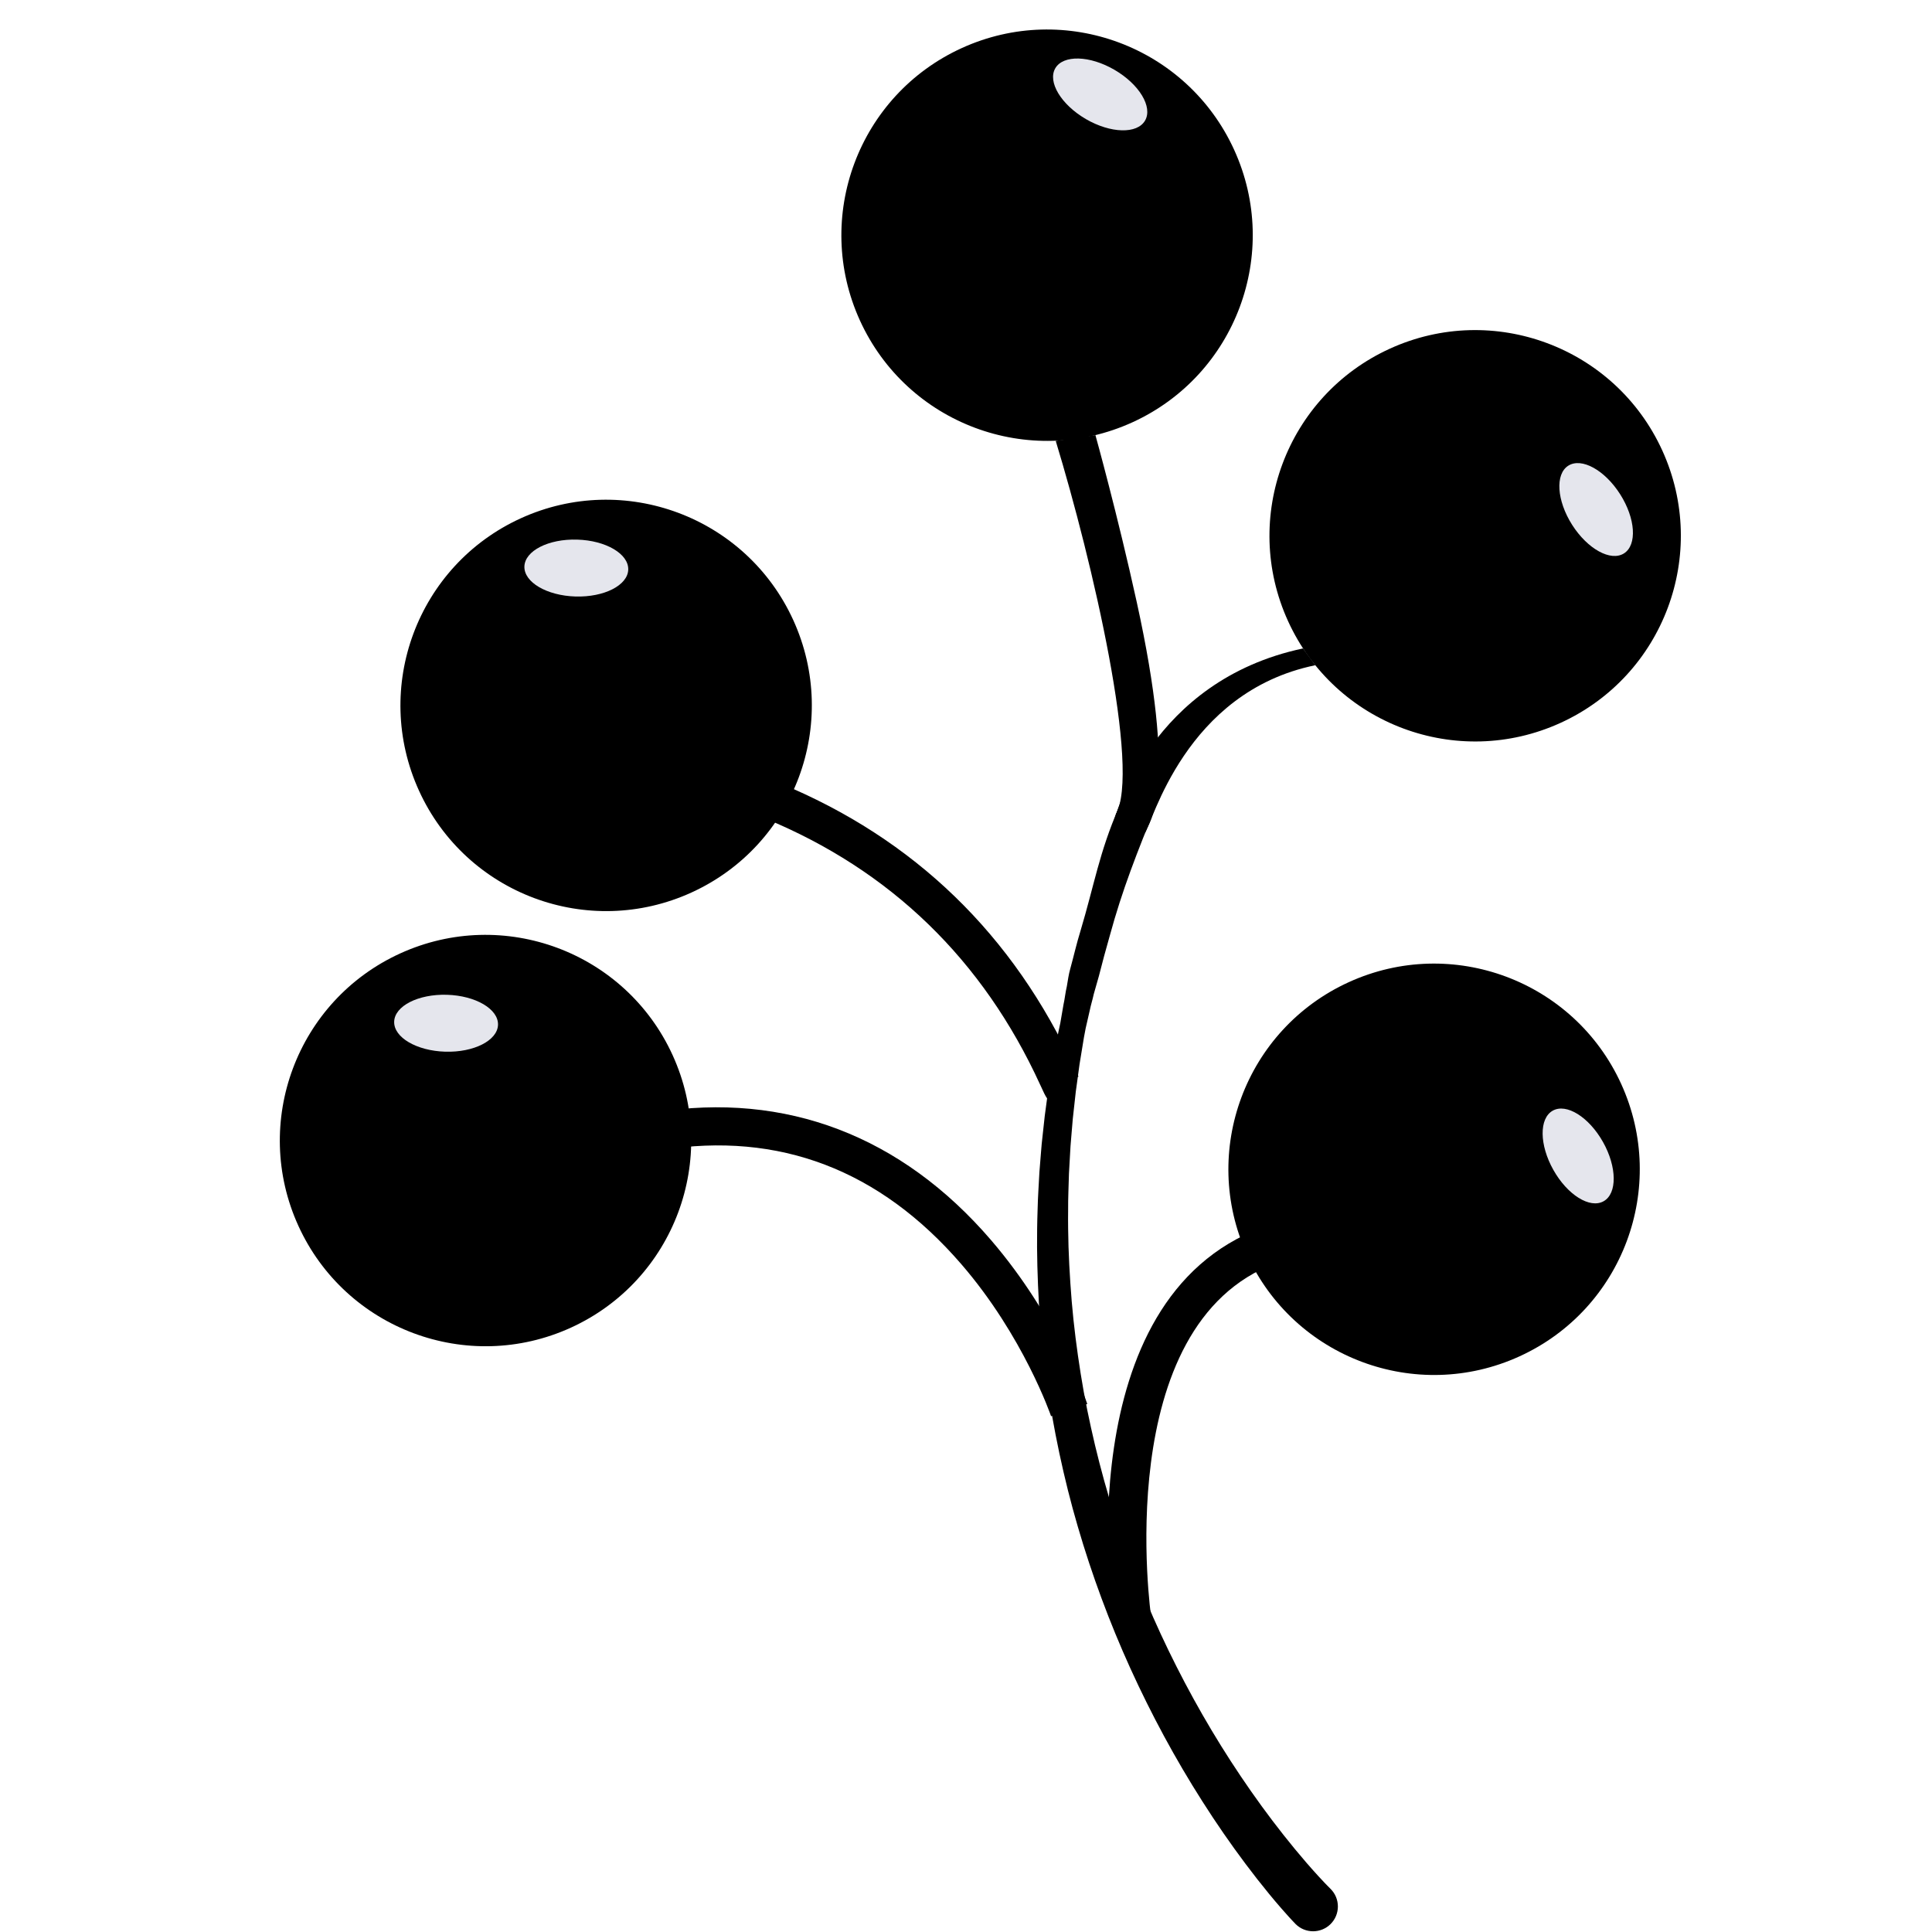 <?xml version="1.0" encoding="UTF-8"?><svg xmlns="http://www.w3.org/2000/svg" xmlns:xlink="http://www.w3.org/1999/xlink" contentScriptType="text/ecmascript" width="375" zoomAndPan="magnify" contentStyleType="text/css" viewBox="0 0 375 375" height="375" preserveAspectRatio="xMidYMid meet" version="1.0"><defs><clipPath id="clip-0"><path d="M 201.188 152.598 L 259.785 152.598 L 259.785 374.859 L 201.188 374.859 Z M 201.188 152.598 " clip-rule="nonzero"/></clipPath><clipPath id="clip-1"><path d="M 246 64 L 326.25 64 L 326.25 144 L 246 144 Z M 246 64 " clip-rule="nonzero"/></clipPath></defs><g clip-path="url(#clip-0)"><path fill="rgb(0%, 0%, 0%)" d="M 224.551 156.004 C 220.688 165.516 217.871 172.562 215.375 181.738 C 214.719 184.023 213.867 187.148 213.293 189.457 C 212.992 190.605 212.598 191.816 212.297 192.961 C 212.051 194.117 211.758 194.953 211.523 196.113 L 210.73 199.574 L 210.398 201.324 L 210.109 203.082 L 209.535 206.59 L 209.055 210.113 L 208.812 211.875 L 208.617 213.641 L 208.227 217.176 L 207.93 220.711 L 207.785 222.484 L 207.684 224.258 L 207.484 227.801 L 207.375 231.348 C 207.324 232.527 207.328 233.711 207.324 234.895 C 207.324 236.078 207.293 237.262 207.324 238.441 C 207.371 243.168 207.637 247.891 208.02 252.598 C 208.418 257.305 209.02 261.988 209.762 266.648 C 210.496 271.309 211.457 275.93 212.543 280.516 C 213.645 285.102 214.891 289.648 216.332 294.133 C 219.199 303.109 222.703 311.879 226.809 320.348 C 230.918 328.816 235.594 337.004 240.844 344.793 C 243.461 348.688 246.223 352.484 249.121 356.152 C 250.57 357.988 252.055 359.789 253.57 361.543 C 254.332 362.422 255.098 363.289 255.875 364.133 C 256.262 364.559 256.652 364.977 257.043 365.387 L 257.629 365.992 L 258.168 366.535 L 258.281 366.652 C 260.156 368.535 260.148 371.582 258.266 373.457 C 256.383 375.332 253.332 375.324 251.457 373.441 C 251.438 373.418 251.402 373.379 251.379 373.355 L 250.668 372.605 L 250.023 371.898 C 249.594 371.426 249.176 370.957 248.766 370.484 C 247.941 369.543 247.141 368.594 246.352 367.633 C 244.777 365.719 243.254 363.773 241.777 361.801 C 238.82 357.859 236.027 353.809 233.395 349.668 C 228.113 341.391 223.457 332.738 219.398 323.82 C 215.352 314.902 211.938 305.703 209.199 296.309 C 207.82 291.613 206.641 286.863 205.621 282.082 C 204.613 277.297 203.738 272.484 203.098 267.641 C 202.453 262.797 201.949 257.938 201.656 253.062 C 201.383 248.191 201.234 243.312 201.309 238.438 C 201.305 237.219 201.375 236 201.398 234.781 C 201.438 233.562 201.465 232.348 201.547 231.129 L 201.75 227.48 L 202.043 223.84 L 202.195 222.023 L 202.391 220.207 L 202.789 216.574 L 203.273 212.957 L 203.523 211.152 L 203.816 209.352 L 204.402 205.754 L 205.418 200.379 L 205.801 198.598 L 206.414 195.043 C 206.68 193.859 206.789 192.625 207.074 191.445 C 207.293 190.168 207.418 189.156 207.75 187.988 C 208.398 185.648 208.969 183.105 209.691 180.789 C 212.473 171.496 213.32 165.613 217.156 156.727 C 217.582 155.754 221.816 152.258 222.793 152.676 C 223.754 153.094 224.203 154.199 223.816 155.16 L 224.551 156.004 " fill-opacity="1" fill-rule="nonzero"/></g><path fill="rgb(0%, 0%, 0%)" d="M 216.121 315.105 C 215.734 312.547 207.109 252.305 245.078 238.227 L 247.656 245.18 C 215.336 257.168 223.371 313.434 223.457 314.004 L 216.121 315.105 " fill-opacity="1" fill-rule="nonzero"/><path fill="rgb(0%, 0%, 0%)" d="M 204.012 274.879 C 203.957 274.727 198.672 259.359 186.598 245.383 C 170.766 227.047 151.199 219.586 128.449 223.215 L 127.281 215.887 C 152.465 211.875 174.973 220.461 192.375 240.719 C 205.324 255.793 210.812 271.836 211.039 272.508 L 204.012 274.879 " fill-opacity="1" fill-rule="nonzero"/><path fill="rgb(0%, 0%, 0%)" d="M 203.289 213.273 C 202.883 212.711 202.555 211.992 201.906 210.57 C 190.801 186.285 172.84 168.891 148.52 158.867 L 151.348 152.008 C 177.461 162.777 196.742 181.438 208.648 207.484 C 208.949 208.137 209.289 208.879 209.402 209.078 C 209.367 209.016 209.332 208.965 209.301 208.93 L 203.289 213.273 " fill-opacity="1" fill-rule="nonzero"/><path fill="rgb(0%, 0%, 0%)" d="M 239.551 29.086 C 248.699 49.141 239.859 72.816 219.805 81.969 C 199.746 91.117 176.07 82.273 166.918 62.219 C 157.77 42.16 166.613 18.484 186.668 9.336 C 206.723 0.184 230.402 9.027 239.551 29.086 " fill-opacity="1" fill-rule="nonzero"/><g clip-path="url(#clip-1)"><path fill="rgb(0%, 0%, 0%)" d="M 322.645 87.43 C 331.793 107.488 322.949 131.164 302.895 140.312 C 282.836 149.461 259.16 140.621 250.012 120.562 C 240.859 100.508 249.703 76.832 269.762 67.68 C 289.816 58.531 313.492 67.371 322.645 87.43 " fill-opacity="1" fill-rule="nonzero"/></g><path fill="rgb(0%, 0%, 0%)" d="M 153.969 120.352 C 163.117 140.41 154.273 164.086 134.219 173.234 C 114.16 182.387 90.484 173.543 81.332 153.484 C 72.184 133.43 81.027 109.754 101.082 100.602 C 121.141 91.453 144.816 100.297 153.969 120.352 " fill-opacity="1" fill-rule="nonzero"/><path fill="rgb(0%, 0%, 0%)" d="M 130.559 204.812 C 139.703 224.871 130.863 248.547 110.809 257.699 C 90.75 266.844 67.074 258.004 57.922 237.949 C 48.773 217.891 57.617 194.215 77.672 185.062 C 97.73 175.914 121.406 184.758 130.559 204.812 " fill-opacity="1" fill-rule="nonzero"/><path fill="rgb(0%, 0%, 0%)" d="M 314.672 210.391 C 323.82 230.449 314.98 254.125 294.922 263.273 C 274.867 272.426 251.188 263.582 242.039 243.523 C 232.887 223.469 241.73 199.793 261.789 190.641 C 281.848 181.492 305.523 190.336 314.672 210.391 " fill-opacity="1" fill-rule="nonzero"/><path fill="rgb(0%, 0%, 0%)" d="M 222.184 161.742 L 216.098 159.715 C 216.449 158.578 223.328 132.129 252.922 125.859 L 255.297 129.121 C 229.945 134.348 223.664 159.91 222.184 161.742 " fill-opacity="1" fill-rule="nonzero"/><path fill="rgb(0%, 0%, 0%)" d="M 222.098 161.715 L 216.527 158.172 C 221.504 149.578 212 108.805 204.914 85.578 L 212.621 84.457 C 212.668 84.613 216.91 99.879 220.645 116.879 C 228.445 152.391 223.457 159.363 222.098 161.715 " fill-opacity="1" fill-rule="nonzero"/><path fill="rgb(89.799%, 90.199%, 92.94%)" d="M 96.664 198.91 C 96.57 201.957 91.988 204.297 86.422 204.133 C 80.855 203.965 76.418 201.359 76.508 198.309 C 76.598 195.262 81.184 192.922 86.75 193.086 C 92.316 193.254 96.754 195.855 96.664 198.91 " fill-opacity="1" fill-rule="nonzero"/><path fill="rgb(89.799%, 90.199%, 92.94%)" d="M 222.254 23.406 C 220.719 26.043 215.574 25.906 210.758 23.105 C 205.949 20.297 203.297 15.887 204.832 13.25 C 206.367 10.613 211.512 10.75 216.324 13.555 C 221.137 16.359 223.789 20.77 222.254 23.406 " fill-opacity="1" fill-rule="nonzero"/><path fill="rgb(89.799%, 90.199%, 92.94%)" d="M 315.219 107.41 C 312.641 109.047 308.133 106.562 305.145 101.863 C 302.16 97.164 301.828 92.023 304.402 90.391 C 306.98 88.754 311.488 91.238 314.473 95.938 C 317.461 100.637 317.793 105.773 315.219 107.41 " fill-opacity="1" fill-rule="nonzero"/><path fill="rgb(89.799%, 90.199%, 92.94%)" d="M 311.262 233.16 C 308.602 234.656 304.234 231.934 301.504 227.074 C 298.777 222.223 298.723 217.074 301.383 215.582 C 304.043 214.086 308.41 216.809 311.141 221.664 C 313.867 226.52 313.922 231.668 311.262 233.16 " fill-opacity="1" fill-rule="nonzero"/><path fill="rgb(89.799%, 90.199%, 92.94%)" d="M 121.941 110.559 C 121.852 113.605 117.266 115.945 111.699 115.781 C 106.133 115.613 101.695 113.008 101.785 109.957 C 101.875 106.91 106.461 104.57 112.027 104.738 C 117.594 104.898 122.031 107.508 121.941 110.559 " fill-opacity="1" fill-rule="nonzero"/><path fill="rgb(0%, 0%, 0%)" d="M 98.871 127.625 C 98.742 131.887 95.527 135.25 91.688 135.137 C 87.844 135.023 84.832 131.473 84.957 127.215 C 85.086 122.953 88.301 119.586 92.141 119.703 C 95.984 119.816 98.992 123.363 98.871 127.625 " fill-opacity="1" fill-rule="nonzero"/><path fill="rgb(0%, 0%, 0%)" d="M 73.656 214.125 C 73.531 218.387 70.312 221.746 66.473 221.633 C 62.633 221.52 59.617 217.973 59.746 213.711 C 59.875 209.449 63.09 206.086 66.93 206.203 C 70.773 206.316 73.781 209.859 73.656 214.125 " fill-opacity="1" fill-rule="nonzero"/><path fill="rgb(0%, 0%, 0%)" d="M 200.945 24.586 C 200.816 28.848 197.602 32.207 193.758 32.094 C 189.922 31.98 186.91 28.434 187.035 24.172 C 187.16 19.91 190.379 16.551 194.219 16.664 C 198.059 16.773 201.07 20.32 200.945 24.586 " fill-opacity="1" fill-rule="nonzero"/><path fill="rgb(0%, 0%, 0%)" d="M 298.734 79.867 C 298.605 84.129 295.391 87.492 291.547 87.379 C 287.707 87.266 284.695 83.719 284.82 79.457 C 284.949 75.191 288.164 71.832 292.004 71.945 C 295.848 72.062 298.859 75.605 298.734 79.867 " fill-opacity="1" fill-rule="nonzero"/><path fill="rgb(0%, 0%, 0%)" d="M 294.465 202.961 C 294.336 207.223 291.121 210.59 287.281 210.473 C 283.438 210.359 280.43 206.812 280.555 202.551 C 280.68 198.289 283.898 194.926 287.738 195.039 C 291.578 195.152 294.594 198.699 294.465 202.961 " fill-opacity="1" fill-rule="nonzero"/></svg>